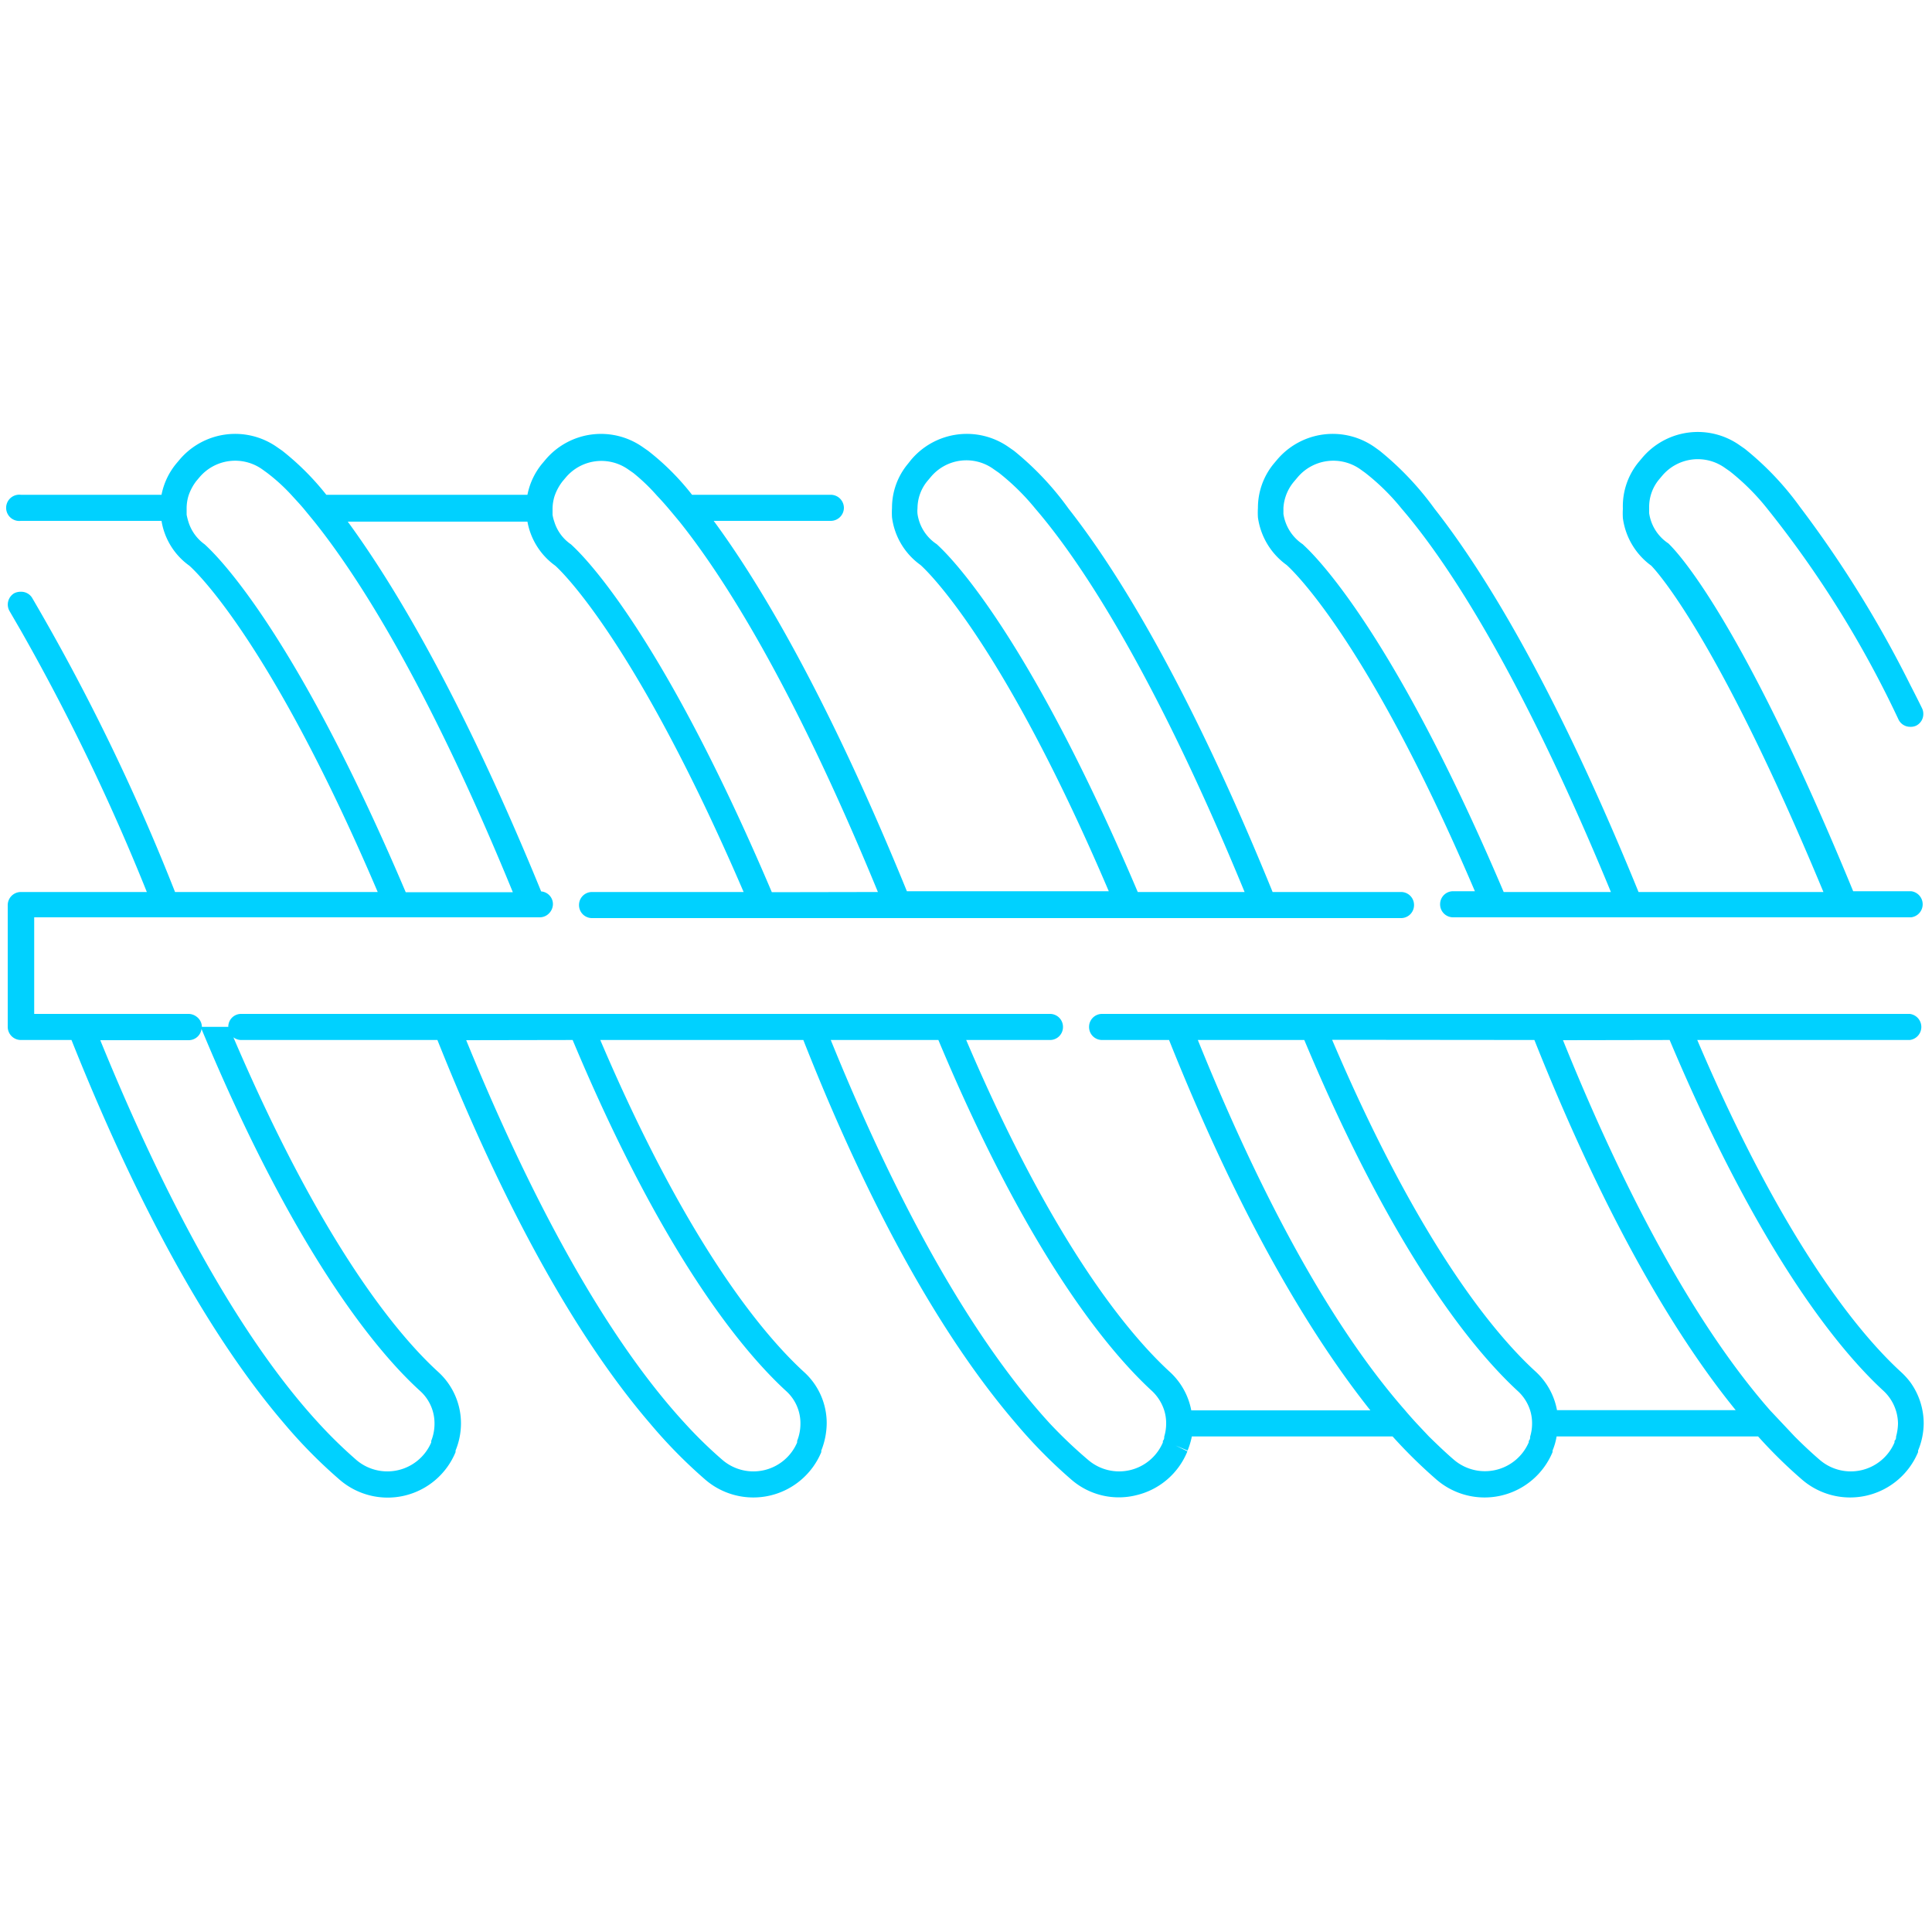 <svg xmlns="http://www.w3.org/2000/svg" viewBox="0 0 100 100"><defs><style>.cls-1{fill:#00d1ff;}.cls-2{fill:none;}</style></defs><g id="レイヤー_2" data-name="レイヤー 2"><g id="レイヤー_1-2" data-name="レイヤー 1"><path class="cls-1" d="M47,24a3.55,3.55,0,0,0-.83,2.29,4,4,0,0,0,0,.49,3.6,3.6,0,0,0,1.47,2.46s4,3.41,9.75,16.89H46.94c-4.15-10.17-7.66-16-10-19.17H43a.68.68,0,0,0,.68-.67h0a.68.68,0,0,0-.68-.68H35.82a13,13,0,0,0-2.28-2.28l-.26-.18a3.76,3.76,0,0,0-5.06.66l-.16.19a3.63,3.63,0,0,0-.76,1.61H16.89a13.8,13.8,0,0,0-2.28-2.28l-.26-.18a3.77,3.77,0,0,0-5.07.66L9.12,24a3.63,3.63,0,0,0-.76,1.61H1.08a.68.68,0,1,0,0,1.35H8.36A3.55,3.55,0,0,0,9.8,29.28s4,3.41,9.75,16.89H9.06a109.39,109.39,0,0,0-7.4-15.23.66.66,0,0,0-.58-.31.72.72,0,0,0-.35.08.68.68,0,0,0-.23.93l.58,1A110.88,110.88,0,0,1,7.6,46.17H1.08a.68.68,0,0,0-.68.67v6.31a.68.68,0,0,0,.68.68H3.7c4.05,10.15,7.9,16.22,11,19.84a25.81,25.81,0,0,0,2.88,2.92,3.8,3.8,0,0,0,6-1.43l0-.08a3.69,3.69,0,0,0,.28-1.41h0A3.6,3.6,0,0,0,22.67,71c-2.08-1.9-6-6.58-10.59-17.31a.66.66,0,0,0,.39.14H22.64c4.05,10.15,7.89,16.22,11,19.84a25.83,25.83,0,0,0,2.87,2.92,3.81,3.81,0,0,0,6-1.43l0-.08h0a3.89,3.89,0,0,0,.28-1.41h0A3.57,3.57,0,0,0,41.6,71c-2.06-1.89-6-6.54-10.53-17.17H41.58c4,10.15,7.89,16.22,11,19.84a25.81,25.81,0,0,0,2.88,2.92,3.74,3.74,0,0,0,3.36.8,3.79,3.79,0,0,0,2.64-2.27l-.61-.3h0l.62.26h0a4.06,4.06,0,0,0,.22-.73H72.08a26,26,0,0,0,2.28,2.24,3.81,3.81,0,0,0,6-1.43l0-.08a3.35,3.35,0,0,0,.21-.73H91a24.72,24.72,0,0,0,2.28,2.24,3.81,3.81,0,0,0,6-1.43l0-.08h0a3.71,3.71,0,0,0,.29-1.41,3.66,3.66,0,0,0-.68-2.11,3.85,3.85,0,0,0-.51-.56c-2.06-1.89-6-6.54-10.53-17.17h11a.68.68,0,0,0,0-1.35H57.05a.67.67,0,0,0-.68.67h0a.67.67,0,0,0,.68.68h3.46C64.32,63.37,68,69.31,70.93,73H61.66a3.6,3.6,0,0,0-1.12-2c-2.06-1.89-6-6.54-10.53-17.17h4.33a.67.67,0,0,0,.68-.68h0a.67.67,0,0,0-.68-.67H12.47a.66.66,0,0,0-.65.59.24.24,0,0,0,0,.08H10.45a.67.67,0,0,0-.28-.53.69.69,0,0,0-.4-.14h-8v-5H27.94a.67.67,0,0,0,.51-.24.69.69,0,0,0,.17-.44h0a.66.66,0,0,0-.61-.66C23.86,36,20.35,30.21,18,27H27.3a3.59,3.59,0,0,0,1.44,2.28s3.95,3.41,9.75,16.89H30.64a.67.67,0,0,0-.67.67h0a.67.67,0,0,0,.67.68H72.52a.67.67,0,0,0,.67-.68h0a.67.67,0,0,0-.67-.67H65.87c-4.45-10.93-8.17-16.8-10.56-19.84a15.38,15.38,0,0,0-2.83-3l-.26-.18a3.77,3.77,0,0,0-5.07.66ZM86.42,53.83C91.16,65.08,95.32,70,97.5,72a2.35,2.35,0,0,1,.74,1.68,2.73,2.73,0,0,1-.1.68c0,.07,0,.14-.08.22l0,.08a2.46,2.46,0,0,1-3.85.92c-.41-.35-.85-.76-1.31-1.22l-.64-.68L91.62,73c-3-3.42-6.72-9.26-10.72-19.16Zm-7,0c3.8,9.54,7.43,15.48,10.42,19.16H80.59a3.59,3.59,0,0,0-1.11-2c-2.07-1.89-6-6.54-10.53-17.17ZM62,53.83h5.51C72.22,65.08,76.39,70,78.56,72a2.29,2.29,0,0,1,.64,1,2.24,2.24,0,0,1,.1.68,2.33,2.33,0,0,1-.1.68c0,.07,0,.14-.07.22h0l0,.07a2.47,2.47,0,0,1-3.86.92c-.41-.35-.84-.76-1.31-1.22l-.64-.68c-.2-.22-.4-.44-.6-.68C69.71,69.56,66,63.73,62,53.83Zm-13.43,0C53.28,65.08,57.45,70,59.63,72a2.36,2.36,0,0,1,.63,1,2.24,2.24,0,0,1,.1.68,2.33,2.33,0,0,1-.1.68c0,.07,0,.14-.07.22l0,.08a2.46,2.46,0,0,1-3.85.92,24,24,0,0,1-2-1.9C51.29,70.35,47.3,64.42,43,53.83Zm-18.93,0C34.35,65.08,38.51,70,40.69,72a2.24,2.24,0,0,1,.74,1.68,2.39,2.39,0,0,1-.17.9l0,.08a2.46,2.46,0,0,1-3.85.92,22.53,22.53,0,0,1-1.95-1.9c-3.06-3.32-7-9.25-11.33-19.84ZM21.75,72a2.25,2.25,0,0,1,.74,1.68,2.39,2.39,0,0,1-.17.9l0,.08a2.47,2.47,0,0,1-3.86.92,24.06,24.06,0,0,1-1.95-1.9c-3.06-3.32-7-9.25-11.32-19.84H9.77a.67.67,0,0,0,.66-.58C15.27,64.9,19.54,70,21.75,72Zm4.79-25.82H21c-6.15-14.47-10.33-17.91-10.4-18A2.25,2.25,0,0,1,9.75,27a3.15,3.15,0,0,1-.09-.36c0-.1,0-.21,0-.31a2.24,2.24,0,0,1,.1-.68,2.59,2.59,0,0,1,.4-.75l.16-.19a2.42,2.42,0,0,1,3.25-.42l.25.18a9.63,9.63,0,0,1,1.29,1.18c.18.2.39.42.61.68l.55.67C18.51,29.8,22.12,35.39,26.54,46.17Zm13.41,0c-6.15-14.47-10.32-17.91-10.39-18A2.2,2.2,0,0,1,28.69,27a1.9,1.9,0,0,1-.09-.36c0-.1,0-.2,0-.3h0a2.25,2.25,0,0,1,.11-.68,2.63,2.63,0,0,1,.41-.75l.16-.19a2.41,2.41,0,0,1,3.24-.42l.26.18A9.87,9.87,0,0,1,34,25.65c.19.2.39.42.61.68s.36.43.56.67c2.24,2.8,5.84,8.39,10.27,19.17ZM51.44,24.29l.26.18a12,12,0,0,1,1.89,1.86c2.17,2.52,6,8.11,10.83,19.84H58.89c-6.15-14.47-10.33-17.91-10.4-18a2.26,2.26,0,0,1-1-1.57,1.51,1.51,0,0,1,0-.3h0A2.23,2.23,0,0,1,48,24.9l.16-.19A2.4,2.4,0,0,1,51.44,24.29Z"/><path class="cls-1" d="M74.25,26.33a15.61,15.61,0,0,0-2.84-3l-.25-.18a3.77,3.77,0,0,0-5.07.66l-.16.19a3.59,3.59,0,0,0-.82,2.29,4,4,0,0,0,0,.49,3.65,3.65,0,0,0,1.48,2.46s4,3.41,9.75,16.89H75.22a.67.67,0,0,0-.68.67h0a.67.67,0,0,0,.68.68h23.7a.68.68,0,0,0,0-1.35h-3c-6.17-15-9.49-17.91-9.56-18a2.26,2.26,0,0,1-1-1.57c0-.1,0-.21,0-.31a2.22,2.22,0,0,1,.51-1.43l.16-.19a2.41,2.41,0,0,1,3.24-.42l.26.18a11.88,11.88,0,0,1,1.88,1.86,54.37,54.37,0,0,1,6.86,11,.67.67,0,0,0,.61.37.65.65,0,0,0,.3-.06.67.67,0,0,0,.37-.61.66.66,0,0,0-.07-.3c-.2-.41-.4-.8-.6-1.19a58.6,58.6,0,0,0-5.72-9.23,15.38,15.38,0,0,0-2.85-3l-.26-.18a3.76,3.76,0,0,0-5.06.66l-.16.19A3.6,3.6,0,0,0,84,26.33a4,4,0,0,0,0,.49,3.64,3.64,0,0,0,1.47,2.46c.28.29,3.43,3.7,8.91,16.89H84.81C80.36,35.24,76.64,29.37,74.25,26.33Zm3.58,19.84c-6.15-14.47-10.33-17.91-10.4-18a2.3,2.3,0,0,1-1-1.57c0-.1,0-.21,0-.31A2.33,2.33,0,0,1,67,24.9l.16-.19a2.42,2.42,0,0,1,3.25-.42l.25.18a11.54,11.54,0,0,1,1.89,1.86c2.17,2.52,6,8.12,10.83,19.84Z"/><rect class="cls-2" width="100" height="100"/></g></g></svg>